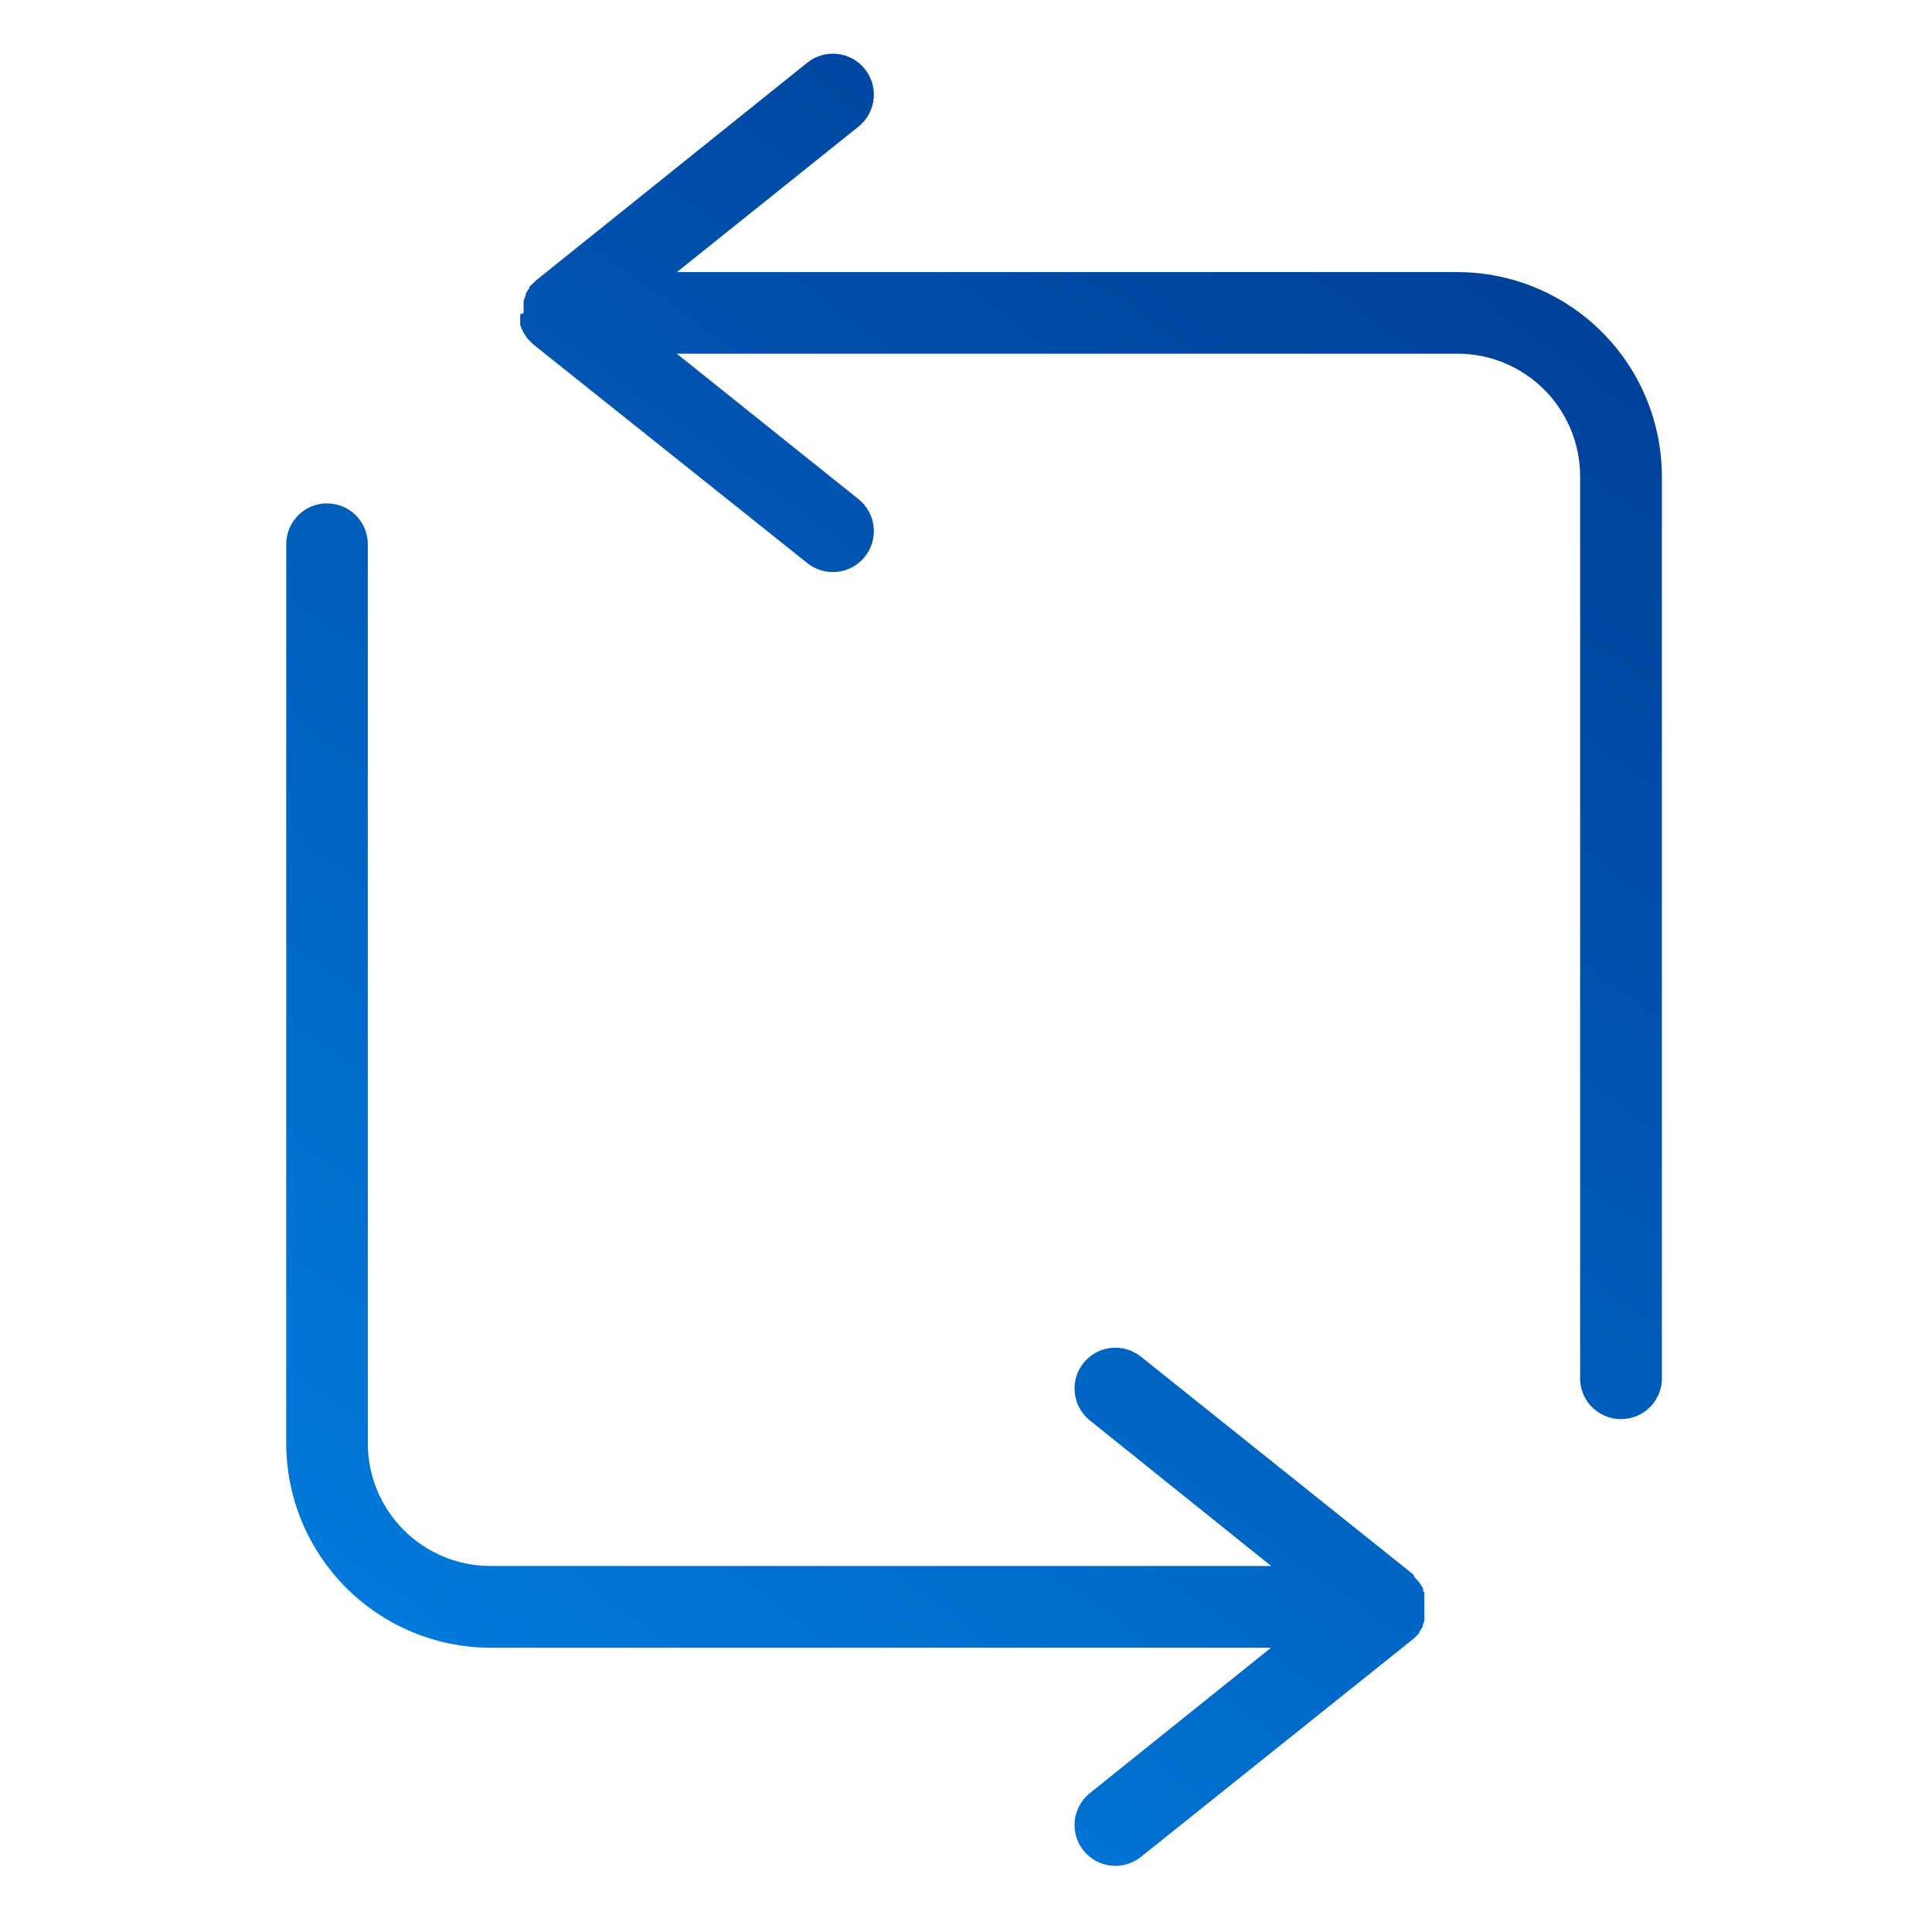 <svg width="108" height="108" viewBox="0 0 108 108" fill="none" xmlns="http://www.w3.org/2000/svg">
<path fill-rule="evenodd" clip-rule="evenodd" d="M29.08 17.57C29.08 17.558 29.107 17.552 29.141 17.546C29.197 17.534 29.27 17.519 29.27 17.47V17.39V17.25V17.11V16.93V16.82C29.282 16.775 29.299 16.731 29.32 16.689C29.339 16.628 29.362 16.568 29.39 16.509C29.392 16.476 29.392 16.443 29.39 16.41L29.46 16.299C29.497 16.232 29.541 16.169 29.59 16.11C29.595 16.087 29.595 16.063 29.59 16.04L29.67 15.96C29.725 15.898 29.785 15.841 29.85 15.79L29.92 15.71L45.12 3.51C45.592 3.128 46.197 2.949 46.8 3.013C47.404 3.076 47.958 3.377 48.34 3.85C48.722 4.322 48.901 4.926 48.837 5.53C48.773 6.134 48.472 6.688 48 7.07L37.84 15.21H81.48C84.507 15.215 87.409 16.42 89.549 18.56C91.69 20.701 92.895 23.602 92.9 26.63V76.889C92.921 77.202 92.877 77.516 92.772 77.811C92.666 78.106 92.501 78.377 92.287 78.606C92.073 78.835 91.814 79.017 91.526 79.142C91.239 79.266 90.928 79.331 90.615 79.331C90.302 79.331 89.991 79.266 89.704 79.142C89.416 79.017 89.157 78.835 88.943 78.606C88.729 78.377 88.564 78.106 88.459 77.811C88.353 77.516 88.309 77.202 88.33 76.889V26.63C88.33 24.812 87.609 23.069 86.324 21.782C85.04 20.496 83.298 19.772 81.48 19.77H37.83L48 27.91C48.472 28.291 48.773 28.845 48.837 29.449C48.901 30.053 48.722 30.657 48.34 31.13C47.958 31.602 47.404 31.903 46.8 31.966C46.197 32.03 45.592 31.852 45.12 31.47L29.82 19.259L29.72 19.16L29.59 19.029C29.551 18.995 29.514 18.959 29.48 18.919L29.42 18.829L29.33 18.689L29.24 18.549L29.19 18.439L29.13 18.29C29.08 18.239 29.08 18.14 29.08 18.14V18.02V17.86V17.709V17.57ZM60.92 100.24L71.05 92.11H27.42C24.391 92.104 21.488 90.898 19.347 88.755C17.206 86.613 16.003 83.708 16 80.68V30.419C16 29.815 16.24 29.235 16.668 28.807C17.095 28.38 17.675 28.14 18.28 28.14C18.885 28.14 19.465 28.38 19.892 28.807C20.32 29.235 20.56 29.815 20.56 30.419V80.68C20.56 82.499 21.283 84.244 22.569 85.53C23.856 86.817 25.601 87.54 27.42 87.54H71.06L60.92 79.4C60.686 79.212 60.492 78.98 60.348 78.717C60.204 78.454 60.113 78.165 60.08 77.867C60.048 77.569 60.074 77.267 60.158 76.98C60.242 76.692 60.382 76.423 60.57 76.19C60.758 75.956 60.99 75.761 61.253 75.617C61.516 75.473 61.804 75.382 62.102 75.35C62.401 75.317 62.702 75.344 62.99 75.428C63.278 75.512 63.546 75.652 63.78 75.84L79 88.01L79.09 88.19C79.131 88.235 79.174 88.279 79.22 88.32L79.31 88.42C79.333 88.447 79.353 88.477 79.37 88.51C79.407 88.557 79.44 88.607 79.47 88.66L79.55 88.79V88.9L79.62 89.06C79.616 89.106 79.616 89.153 79.62 89.2V89.32V89.49C79.625 89.536 79.625 89.583 79.62 89.63V89.76V89.85V89.94V90.07C79.626 90.113 79.626 90.156 79.62 90.2C79.625 90.266 79.625 90.333 79.62 90.4V90.499C79.624 90.54 79.624 90.58 79.62 90.62C79.599 90.689 79.573 90.755 79.54 90.82C79.544 90.849 79.544 90.88 79.54 90.91L79.48 91.02C79.437 91.088 79.39 91.155 79.34 91.22C79.341 91.23 79.342 91.241 79.342 91.252C79.342 91.261 79.341 91.27 79.34 91.279L79.27 91.36C79.23 91.406 79.186 91.448 79.141 91.491C79.13 91.501 79.12 91.511 79.109 91.521C79.107 91.523 79.105 91.526 79.102 91.528C79.092 91.538 79.081 91.549 79.07 91.56L79 91.62L63.78 103.8C63.308 104.179 62.705 104.355 62.102 104.289C61.501 104.224 60.949 103.922 60.57 103.45C60.191 102.977 60.014 102.374 60.08 101.772C60.146 101.17 60.448 100.619 60.92 100.24Z" fill="url(#paint0_linear)"/>
<defs>
<linearGradient id="paint0_linear" x1="87.953" y1="-5.153" x2="17.993" y2="91.491" gradientUnits="userSpaceOnUse">
<stop stop-color="#00368E"/>
<stop offset="1" stop-color="#007BDC"/>
</linearGradient>
</defs>
</svg>
